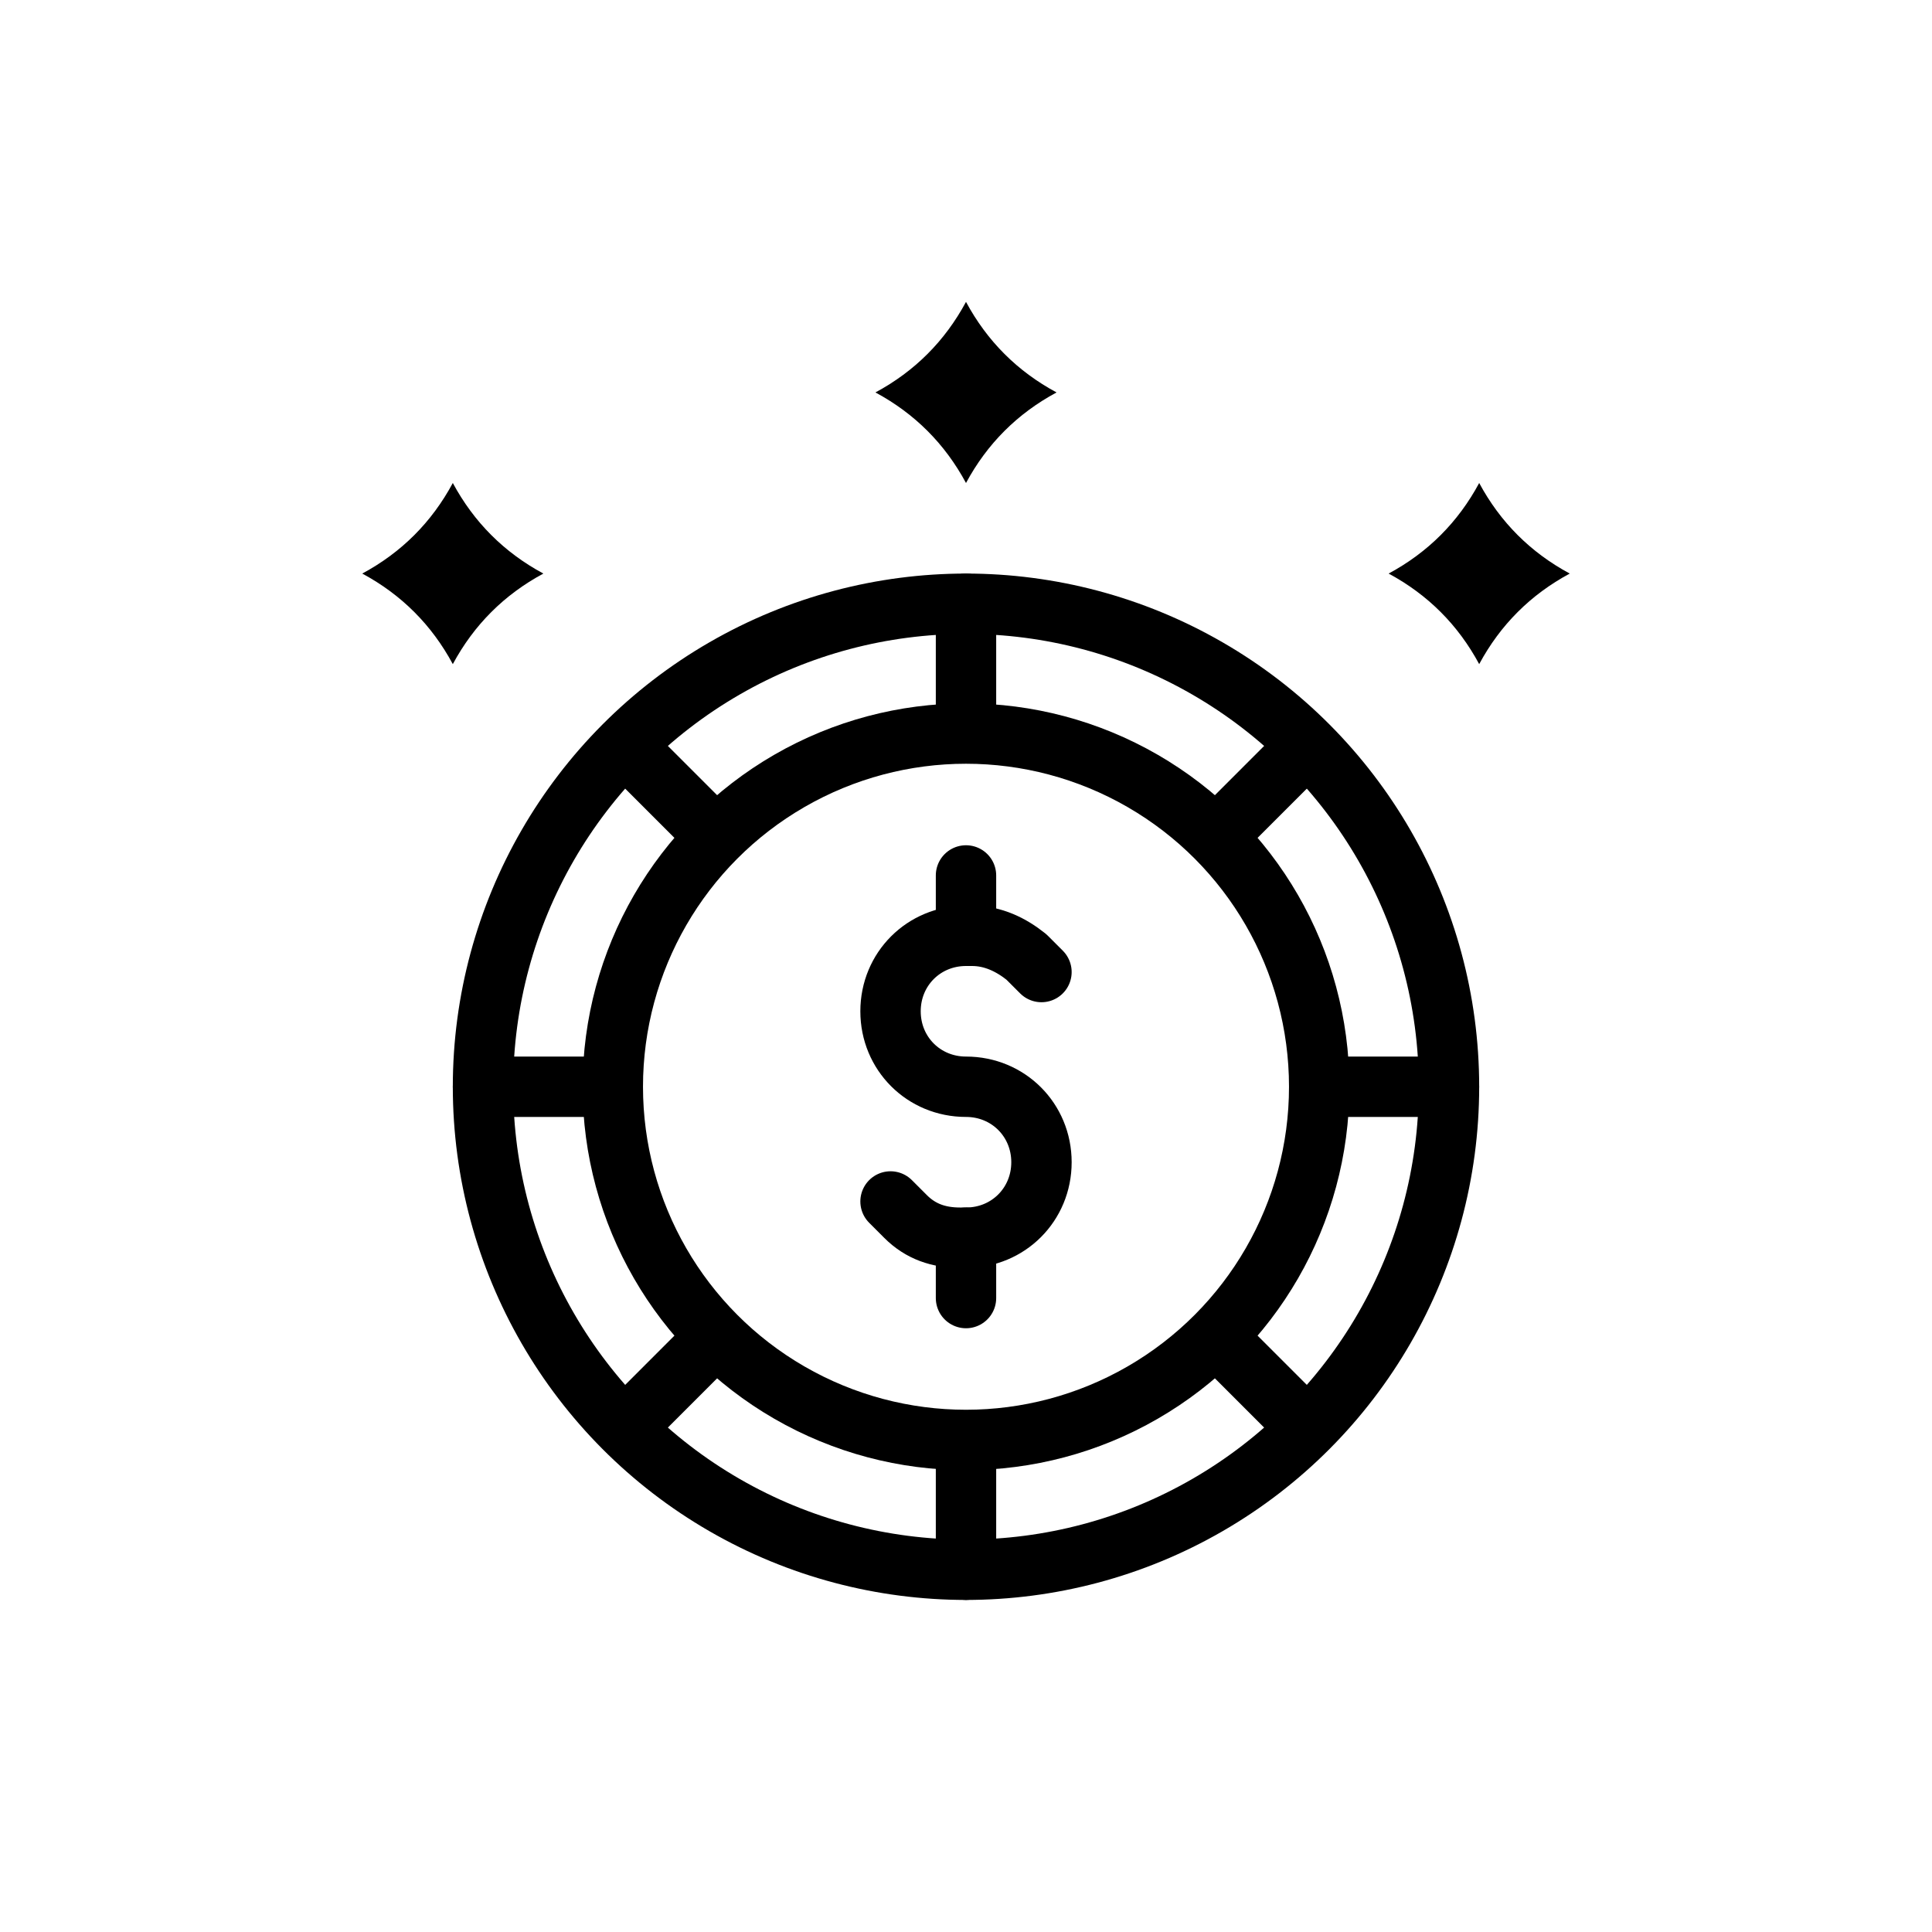 <?xml version="1.0" ?>
<svg width="800px" height="800px" viewBox="0 0 64 64" id="Layer_1" version="1.1" xml:space="preserve" xmlns="http://www.w3.org/2000/svg" xmlns:xlink="http://www.w3.org/1999/xlink"><style type="text/css">
	.st0{fill:none;stroke:#000000;stroke-width:2;stroke-miterlimit:10;}
	.st1{fill:none;stroke:#000000;stroke-width:2;stroke-linecap:round;stroke-linejoin:round;stroke-miterlimit:10;}
		.st2{fill:none;stroke:#000000;stroke-width:2;stroke-linecap:round;stroke-linejoin:round;stroke-miterlimit:10;stroke-dasharray:6,5;}
</style><path d="M32,10L32,10c0.7,1.3,1.7,2.3,3,3l0,0l0,0c-1.3,0.7-2.3,1.7-3,3v0l0,0c-0.7-1.3-1.7-2.3-3-3l0,0l0,0  C30.3,12.3,31.3,11.3,32,10L32,10z"/><path d="M49,16L49,16c0.7,1.3,1.7,2.3,3,3l0,0l0,0c-1.3,0.7-2.3,1.7-3,3v0v0c-0.7-1.3-1.7-2.3-3-3l0,0l0,0  C47.3,18.3,48.3,17.3,49,16L49,16z"/><path d="M15,16L15,16c0.7,1.3,1.7,2.3,3,3l0,0l0,0c-1.3,0.7-2.3,1.7-3,3l0,0l0,0c-0.7-1.3-1.7-2.3-3-3l0,0l0,0  C13.3,18.3,14.3,17.3,15,16L15,16z"/><circle class="st0" cx="32" cy="36" r="16"/><circle class="st1" cx="32" cy="36" r="11.7"/><line class="st1" x1="32" x2="32" y1="20" y2="24"/><line class="st1" x1="43.3" x2="40.5" y1="24.7" y2="27.5"/><line class="st1" x1="48" x2="44" y1="36" y2="36"/><line class="st1" x1="43.3" x2="40.5" y1="47.3" y2="44.5"/><line class="st1" x1="32" x2="32" y1="52" y2="48"/><line class="st1" x1="20.7" x2="23.5" y1="47.3" y2="44.5"/><line class="st1" x1="16" x2="20" y1="36" y2="36"/><line class="st1" x1="20.7" x2="23.5" y1="24.7" y2="27.5"/><path class="st1" d="M29.5,39.8l0.5,0.5c0.5,0.5,1.1,0.7,1.8,0.7H32c1.4,0,2.5-1.1,2.5-2.5v0c0-1.4-1.1-2.5-2.5-2.5h0  c-1.4,0-2.5-1.1-2.5-2.5v0c0-1.4,1.1-2.5,2.5-2.5h0.2c0.7,0,1.3,0.3,1.8,0.7l0.5,0.5"/><line class="st1" x1="32" x2="32" y1="31" y2="29"/><line class="st1" x1="32" x2="32" y1="41" y2="43"/></svg>